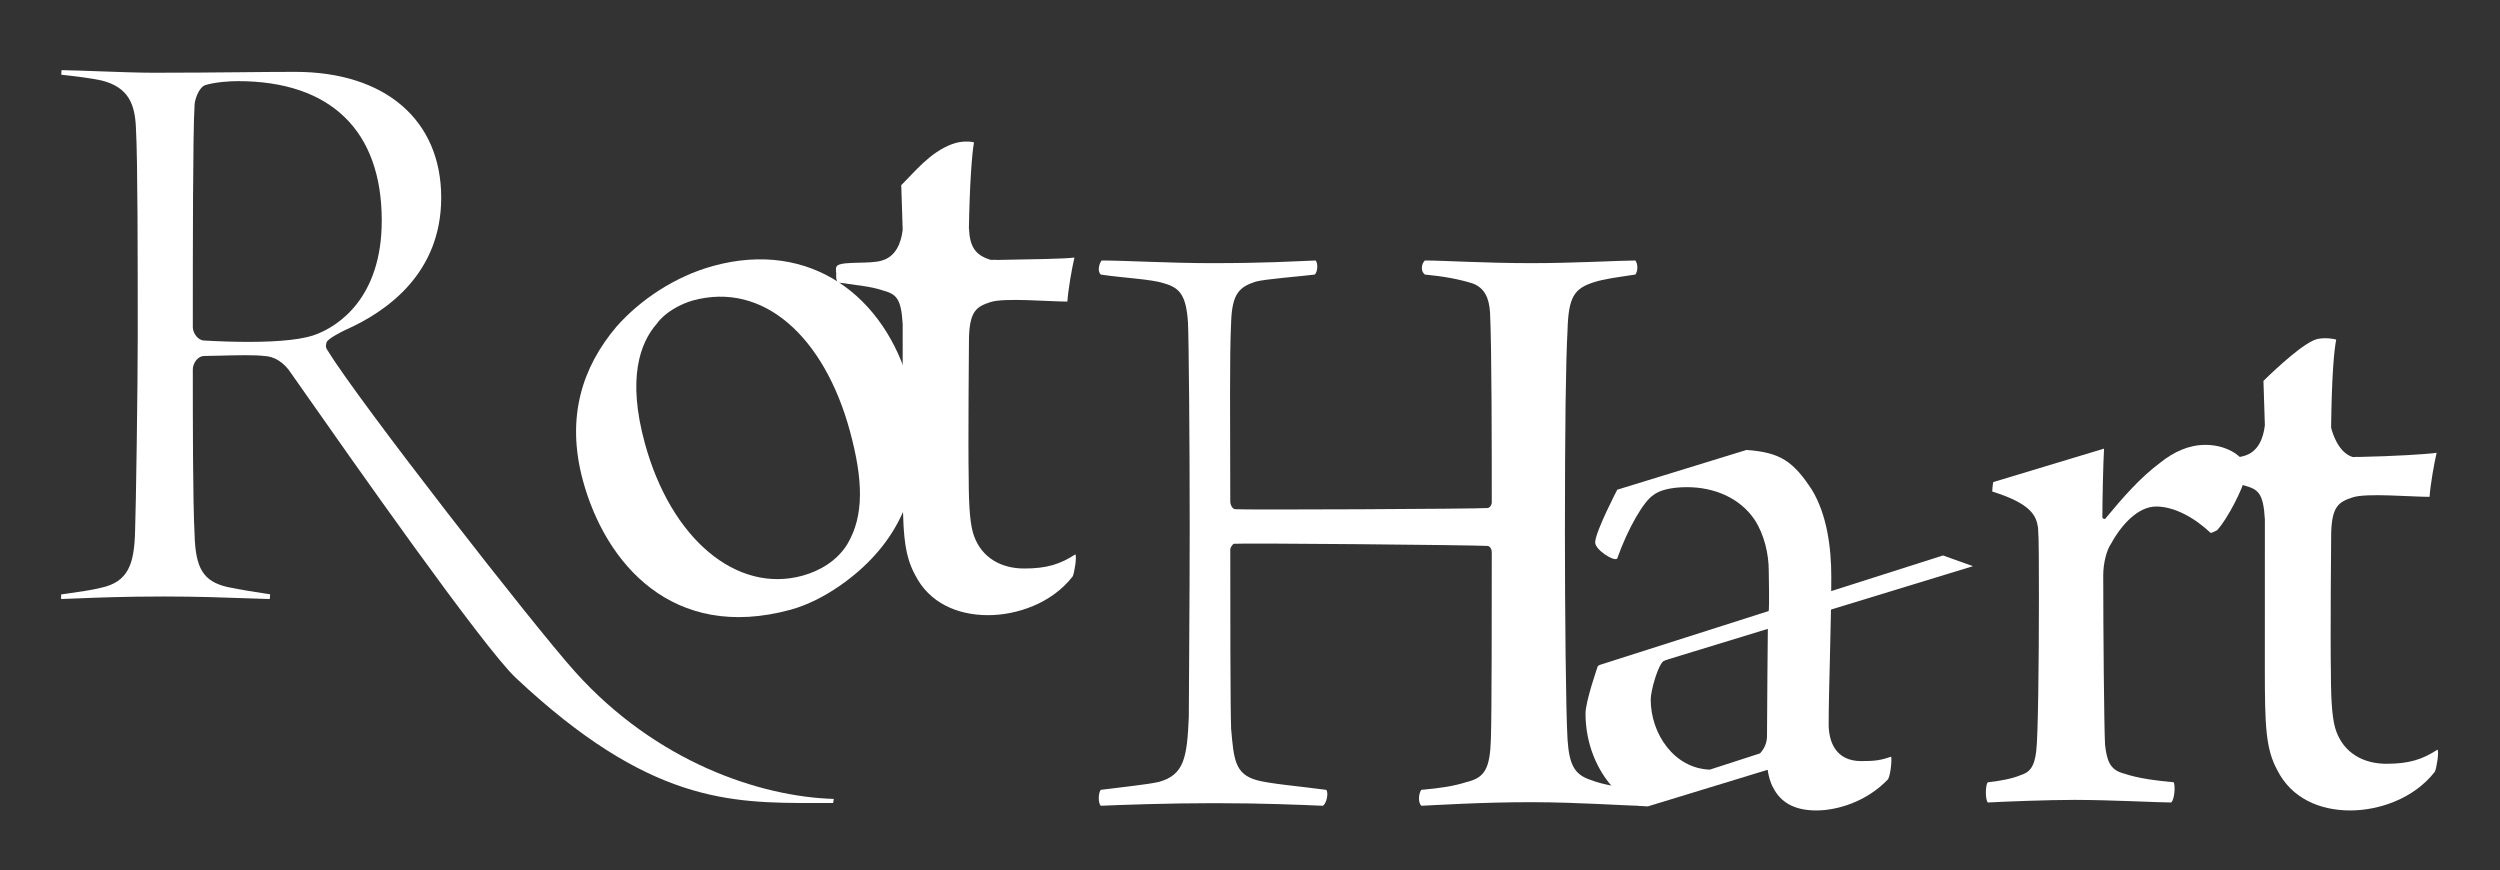 <?xml version="1.0" encoding="utf-8"?>
<!-- Generator: Adobe Illustrator 17.0.0, SVG Export Plug-In . SVG Version: 6.00 Build 0)  -->
<!DOCTYPE svg PUBLIC "-//W3C//DTD SVG 1.1//EN" "http://www.w3.org/Graphics/SVG/1.1/DTD/svg11.dtd">
<svg version="1.1" id="Layer_4" xmlns="http://www.w3.org/2000/svg" xmlns:xlink="http://www.w3.org/1999/xlink" x="0px" y="0px"
	 width="678px" height="236px" viewBox="0 0 678 236" enable-background="new 0 0 678 236" xml:space="preserve">
<rect x="0" y="0" width="678" height="236" fill="#333333" stroke="none"/>
<g>
	<polygon fill="#FFFFFF" points="440.476,182.454 433.388,180.469 526.926,150.642 535.071,153.544 	"/>
	<path fill="#FFFFFF" d="M221.127,217.781c-23.194,0-45.126-0.054-81.22-33.924c-8.938-8.392-45.681-60.831-57.754-78.062
		l-3.151-4.492c-1.866-2.939-4.567-4.695-7.381-4.759c-1.105-0.144-2.763-0.214-5.057-0.214c-2.31,0-4.913,0.07-7.137,0.129
		c-1.623,0.044-3.041,0.082-3.98,0.082c-1.955,0-3.156,2.121-3.156,3.642c0,13.424,0,35.896,0.48,44.794
		c0.244,9.21,2.395,12.678,8.854,14.213c3.776,0.756,7.489,1.391,11.63,1.986c-0.002,0.412-0.04,0.883-0.103,1.283
		c-1.483-0.033-3.452-0.104-5.804-0.188c-5.888-0.212-13.951-0.502-22.891-0.502c-10.689,0-18.439,0.314-23.566,0.523
		c-1.719,0.069-3.151,0.13-4.313,0.16c-0.028-0.403-0.022-0.864,0.021-1.245l1.413-0.2c3.829-0.543,6.854-0.973,9.303-1.587
		c7.517-1.556,9.084-6.55,9.314-15.217c0.243-6.245,0.725-39.441,0.725-52.857c0-20.294,0-48.087-0.485-56.513
		c-0.241-6.447-1.918-11.152-9.315-13.006c-3.11-0.663-6.797-1.114-10.93-1.561c-0.004-0.402,0.023-0.857,0.078-1.241
		c2.573,0.039,6.226,0.171,10.057,0.308c5.395,0.194,10.974,0.395,14.84,0.395c9.059,0,16.78-0.073,23.619-0.14
		c5.424-0.052,10.294-0.1,14.835-0.1c24.427,0,39.601,13.069,39.601,34.106c0,20.206-14.223,30.712-26.155,35.969
		c-0.926,0.461-4.792,2.362-4.958,3.368c-0.06,0.357-0.426,1.103,0.253,2.032c8.363,13.712,55.866,74.636,67.144,87.198
		c22.113,24.633,50.352,33.927,70.187,34.508c-0.046,0.381-0.108,0.772-0.183,1.107C225.94,217.777,221.165,217.781,221.127,217.781
		z M64.53,22.003c-2.435,0-6.191,0.276-8.76,1.052l-0.172,0.052l-0.163,0.079c-1.66,0.816-2.667,4.096-2.667,5.322
		c-0.477,7.338-0.477,39.153-0.477,60.206c0,1.649,1.408,3.641,3.156,3.641c4.178,0.239,8.223,0.362,11.896,0.362
		c9.077,0,15.418-0.743,18.845-2.213c5.188-2.106,17.344-9.35,17.344-30.694C103.532,35.431,89.681,22.003,64.53,22.003z"/>
	<path fill="#FFFFFF" d="M246.752,104.797c4.539,16.649,1.707,33.397-9.474,45.741c-4.74,5.35-13.585,12.287-22.902,14.83
		c-31.962,8.708-50.16-12.56-56.272-34.979c-4.718-17.311-0.099-30.972,9.107-41.827c6.38-7.224,15.845-13.616,26.275-16.459
		C219.674,64.963,240.04,80.16,246.752,104.797z M178.189,87.716c-4.744,5.348-8.057,15.071-3.336,32.389
		c7.137,26.194,24.976,40.874,42.733,36.036c4.662-1.27,9.4-3.99,12.211-8.568c4.578-7.689,4.315-17.391,0.686-30.71
		c-6.958-25.53-23.455-40.584-42.545-35.38C184.613,82.388,180.25,84.77,178.189,87.716z"/>
	<path fill="#FFFFFF" d="M291.621,150.349c-4.054,2.633-7.648,3.831-13.862,3.831c-6.202,0-11.468-2.87-13.612-8.846
		c-0.959-2.626-1.433-7.164-1.433-15.767c-0.192-8.938,0.075-38.029,0.075-38.029c0.218-7.301,2.126-8.402,5.863-9.62
		c3.738-1.216,15.753-0.131,20.822-0.131c0.237-3.345,1.186-8.838,1.911-11.944c-2.738,0.388-11.466,0.468-20.924,0.656
		c-0.642-0.112-1.468,0.062-1.913-0.059c-3.975-1.255-5.542-3.439-5.759-8.439h-0.021c0.172-11,0.775-20.151,1.379-23.385
		c-0.713-0.241-3.353-0.505-5.925,0.459c-6.094,2.285-10.211,7.625-13.802,11.133l0.388,12.109
		c-0.427,3.649-1.893,7.292-5.651,8.343c-3.005,0.997-10.114,0.17-11.933,1.278c-0.716,0.438-0.513,1.351-0.44,2.33
		c-0.073,0.979,0.033,1.934,0.44,2.343c0.06,0.006,0.108,0.009,0.169,0.018c0.012,0.023,0.025,0.054,0.04,0.073
		c0.14,0,0.317-0.004,0.462-0.004c5.015,0.748,8.258,0.992,11.263,1.992c3.759,1.043,5.225,1.897,5.651,9.198
		c0,0-0.013,29.338-0.013,40.724c0,15.289,0.237,21.501,3.345,27.242c3.82,7.643,11.466,10.984,19.824,10.984
		c7.65,0,17.207-3.103,22.946-10.511C291.384,155.371,292.095,150.83,291.621,150.349z"/>
	<path fill="#FFFFFF" d="M661.045,203.306c-4.051,2.632-7.641,3.831-13.855,3.831c-6.202,0-11.468-2.873-13.614-8.846
		c-0.96-2.628-1.432-7.166-1.432-15.766c-0.194-8.939,0.073-38.032,0.073-38.032c0.216-7.298,2.126-8.401,5.865-9.617
		c3.736-1.218,15.75-0.134,20.815-0.134c0.243-3.343,1.192-8.837,1.913-11.943c-2.736,0.39-11.716,0.941-21.17,1.129
		c-0.646-0.114-1.218,0.114-1.662-0.007c-3.973-1.255-5.546-6.921-5.762-7.921h-0.022c0.175-14,0.776-20.674,1.38-23.906
		c-0.712-0.238-2.979-0.587-5.019-0.175c-3.401,0.683-11.117,7.863-14.706,11.377l0.383,12.041
		c-0.423,3.652-1.893,7.266-5.649,8.312c-3.005,0.999-10.11,0.152-11.932,1.263c-0.717,0.435-0.51,1.344-0.44,2.32
		c-0.069,0.977,0.032,1.926,0.44,2.338c0.062,0.008,0.108,0.004,0.169,0.014c0.014,0.024,0.023,0.058,0.039,0.078
		c0.138,0,0.317-0.011,0.463-0.011c5.017,0.75,8.256,0.995,11.261,1.994c3.757,1.043,5.227,1.899,5.649,9.2
		c0,0-0.008,29.336-0.008,40.724c0,15.288,0.238,21.5,3.348,27.239c3.815,7.643,11.459,10.986,19.821,10.986
		c7.65,0,17.205-3.107,22.943-10.513C660.81,208.326,661.524,203.786,661.045,203.306z"/>
	<path fill="#FFFFFF" d="M598.122,120.649c-4.542,0-8.607,1.909-12.191,4.778c-5.49,4.059-10.264,9.551-14.809,15.05
		c-0.237,0.479-0.96,0.24-0.96-0.242c0-4.423,0.225-14.728,0.455-18.567l-30.059,9.078c-0.181,0.96-0.254,2.042-0.254,2.561
		c10.742,3.344,11.939,6.693,12.414,9.797c0.238,2.869,0.238,10.271,0.238,19.35c0,17.201-0.238,37.268-0.713,41.095
		c-0.475,4.535-1.904,5.973-4.303,6.687c-2.147,0.957-6.214,1.678-8.833,1.915c-0.722,0.712-0.722,4.778,0,5.487
		c4.053-0.235,16.481-0.709,23.407-0.709c9.555,0,23.178,0.709,26.285,0.709c0.951-0.709,1.184-4.538,0.715-5.487
		c-4.779-0.48-9.32-0.959-13.614-2.397c-3.591-0.948-4.545-3.343-5.017-7.878c-0.25-4.776-0.484-30.819-0.484-45.871
		c0-3.343,0.956-6.93,2.155-8.603c2.858-5.253,7.399-10.034,12.181-10.034c5.016,0,10.517,3.108,14.807,7.172
		c0.249,0,1.922-0.72,1.922-0.958c2.621-2.866,6.926-11.227,7.4-14.097c0.234-0.956,0.234-3.103,0-3.821
		C606.953,122.559,602.65,120.649,598.122,120.649z"/>
	<path fill="#FFFFFF" d="M298.76,70.647c6.445,0,18.4,0.72,29.871,0.72c14.809,0,21.492-0.479,28.182-0.72
		c0.724,0.957,0.484,3.097-0.238,3.812c-3.578,0.476-13.371,1.198-15.994,1.914c-4.537,1.434-6.442,3.341-6.695,10.989
		c-0.471,9.557-0.234,25.882-0.234,48.579c0,0.957,0.487,1.91,1.198,2.149c1.194,0.242,66.141-0.07,68.52-0.312
		c0.727,0,1.199-0.951,1.199-1.429c0-12.425,0-42.776-0.473-51.616c-0.236-3.822-1.435-6.688-4.778-7.883
		c-3.82-1.192-7.883-1.914-12.901-2.391c-1.196-0.952-0.962-2.856,0-3.812c5.254,0,16.245,0.72,28.907,0.72
		c11.703,0,24.131-0.72,28.185-0.72c0.722,0.957,0.722,2.86,0,3.812c-4.778,0.718-8.598,1.198-11.467,2.152
		c-5.016,1.67-6.686,3.824-6.924,12.899c-0.472,8.602-0.711,26.054-0.711,55.198c0,20.31,0.239,48.001,0.711,55.877
		c0.476,6.937,1.908,9.557,6.449,10.995c3.108,1.196,6.926,1.905,14.338,2.63c0.473,0.949,0.235,3.607-0.961,4.316
		c-3.831,0-16.565-0.942-29.335-0.972c-13.521-0.032-27.08,0.852-30.155,0.972c-0.945-0.952-0.71-3.367,0-4.316
		c5.265-0.481,8.61-0.959,12.427-2.154c4.78-1.192,6.215-3.587,6.452-11.707c0.235-7.166,0.235-35.573,0.235-50.621
		c0-0.718-0.473-1.675-1.199-1.675c-4.052-0.239-66.613-0.821-68.756-0.582c-0.475,0.237-0.962,1.199-0.962,1.433
		c0,12.901,0,43.564,0.234,48.816c0.727,8.123,0.964,12.186,6.935,13.86c3.343,0.958,11.701,1.671,18.86,2.63
		c0.727,0.949,0,3.843-0.946,4.316c-5.506-0.234-16.007-0.708-29.393-0.708c-12.656,0-25.56,0.474-30.824,0.708
		c-0.707-0.708-0.707-3.367,0-4.316c5.505-0.725,12.659-1.434,15.77-2.154c6.919-1.914,7.644-6.692,8.119-17.677
		c0-7.884,0.24-30.796,0.24-51.342c0-23.174-0.24-51.374-0.475-55.675c-0.486-7.169-2.161-9.318-6.452-10.513
		c-3.594-1.192-10.989-1.434-17.202-2.391C297.57,73.507,298.044,71.604,298.76,70.647z"/>
	<path fill="#FFFFFF" d="M512.89,205.222c-2.871,0.953-4.292,1.19-8.123,1.19c-6.925,0-8.835-5.25-8.835-10.03
		c0-9.08,0.715-27.236,0.715-39.897c0-8.12-1.202-16.962-5.256-23.653c-5.016-7.645-8.486-10.157-17.757-10.803l-35.039,10.783
		c0,0-5.73,11.01-5.978,14.116c-0.24,2.149,5.261,5.498,5.972,4.539c2.871-8.124,7.174-15.526,9.797-17.199
		c1.434-1.196,4.541-2.151,9.081-2.151c7.398,0,14.334,2.862,18.394,8.839c2.627,4.059,3.825,9.316,3.825,13.858
		c0,2.388,0.212,8.562-0.025,11.188c-0.248,0.477,1.428,1.546,0.953,1.787c-8.609,4.301-47.276,12.826-47.276,12.826
		s-3.347,9.558-3.347,12.898c0,8.12,3.108,15.534,7.888,20.548c1.98,1.98,4.257,3.519,6.663,4.503
		c0.77,0.042,1.555,0.085,2.345,0.129l32.494-9.928c0.241,1.673,0.78,3.624,1.494,4.822c1.922,3.817,5.501,6.206,11.712,6.206
		c5.73,0,13.615-2.389,19.354-8.366C512.651,210.719,513.126,206.175,512.89,205.222z M479.209,199.668
		c0,1.959-0.886,3.602-1.911,4.654l-13.601,4.405c-9.645-0.335-16.025-9.698-16.025-19.037c0-2.388,2.038-9.627,3.584-10.486
		c4.146-2.302,17.441-6.031,27.231-9.374c0.476-0.242,0.956,0.515,0.956,0.515S479.209,193.16,479.209,199.668z"/>
</g>
</svg>
